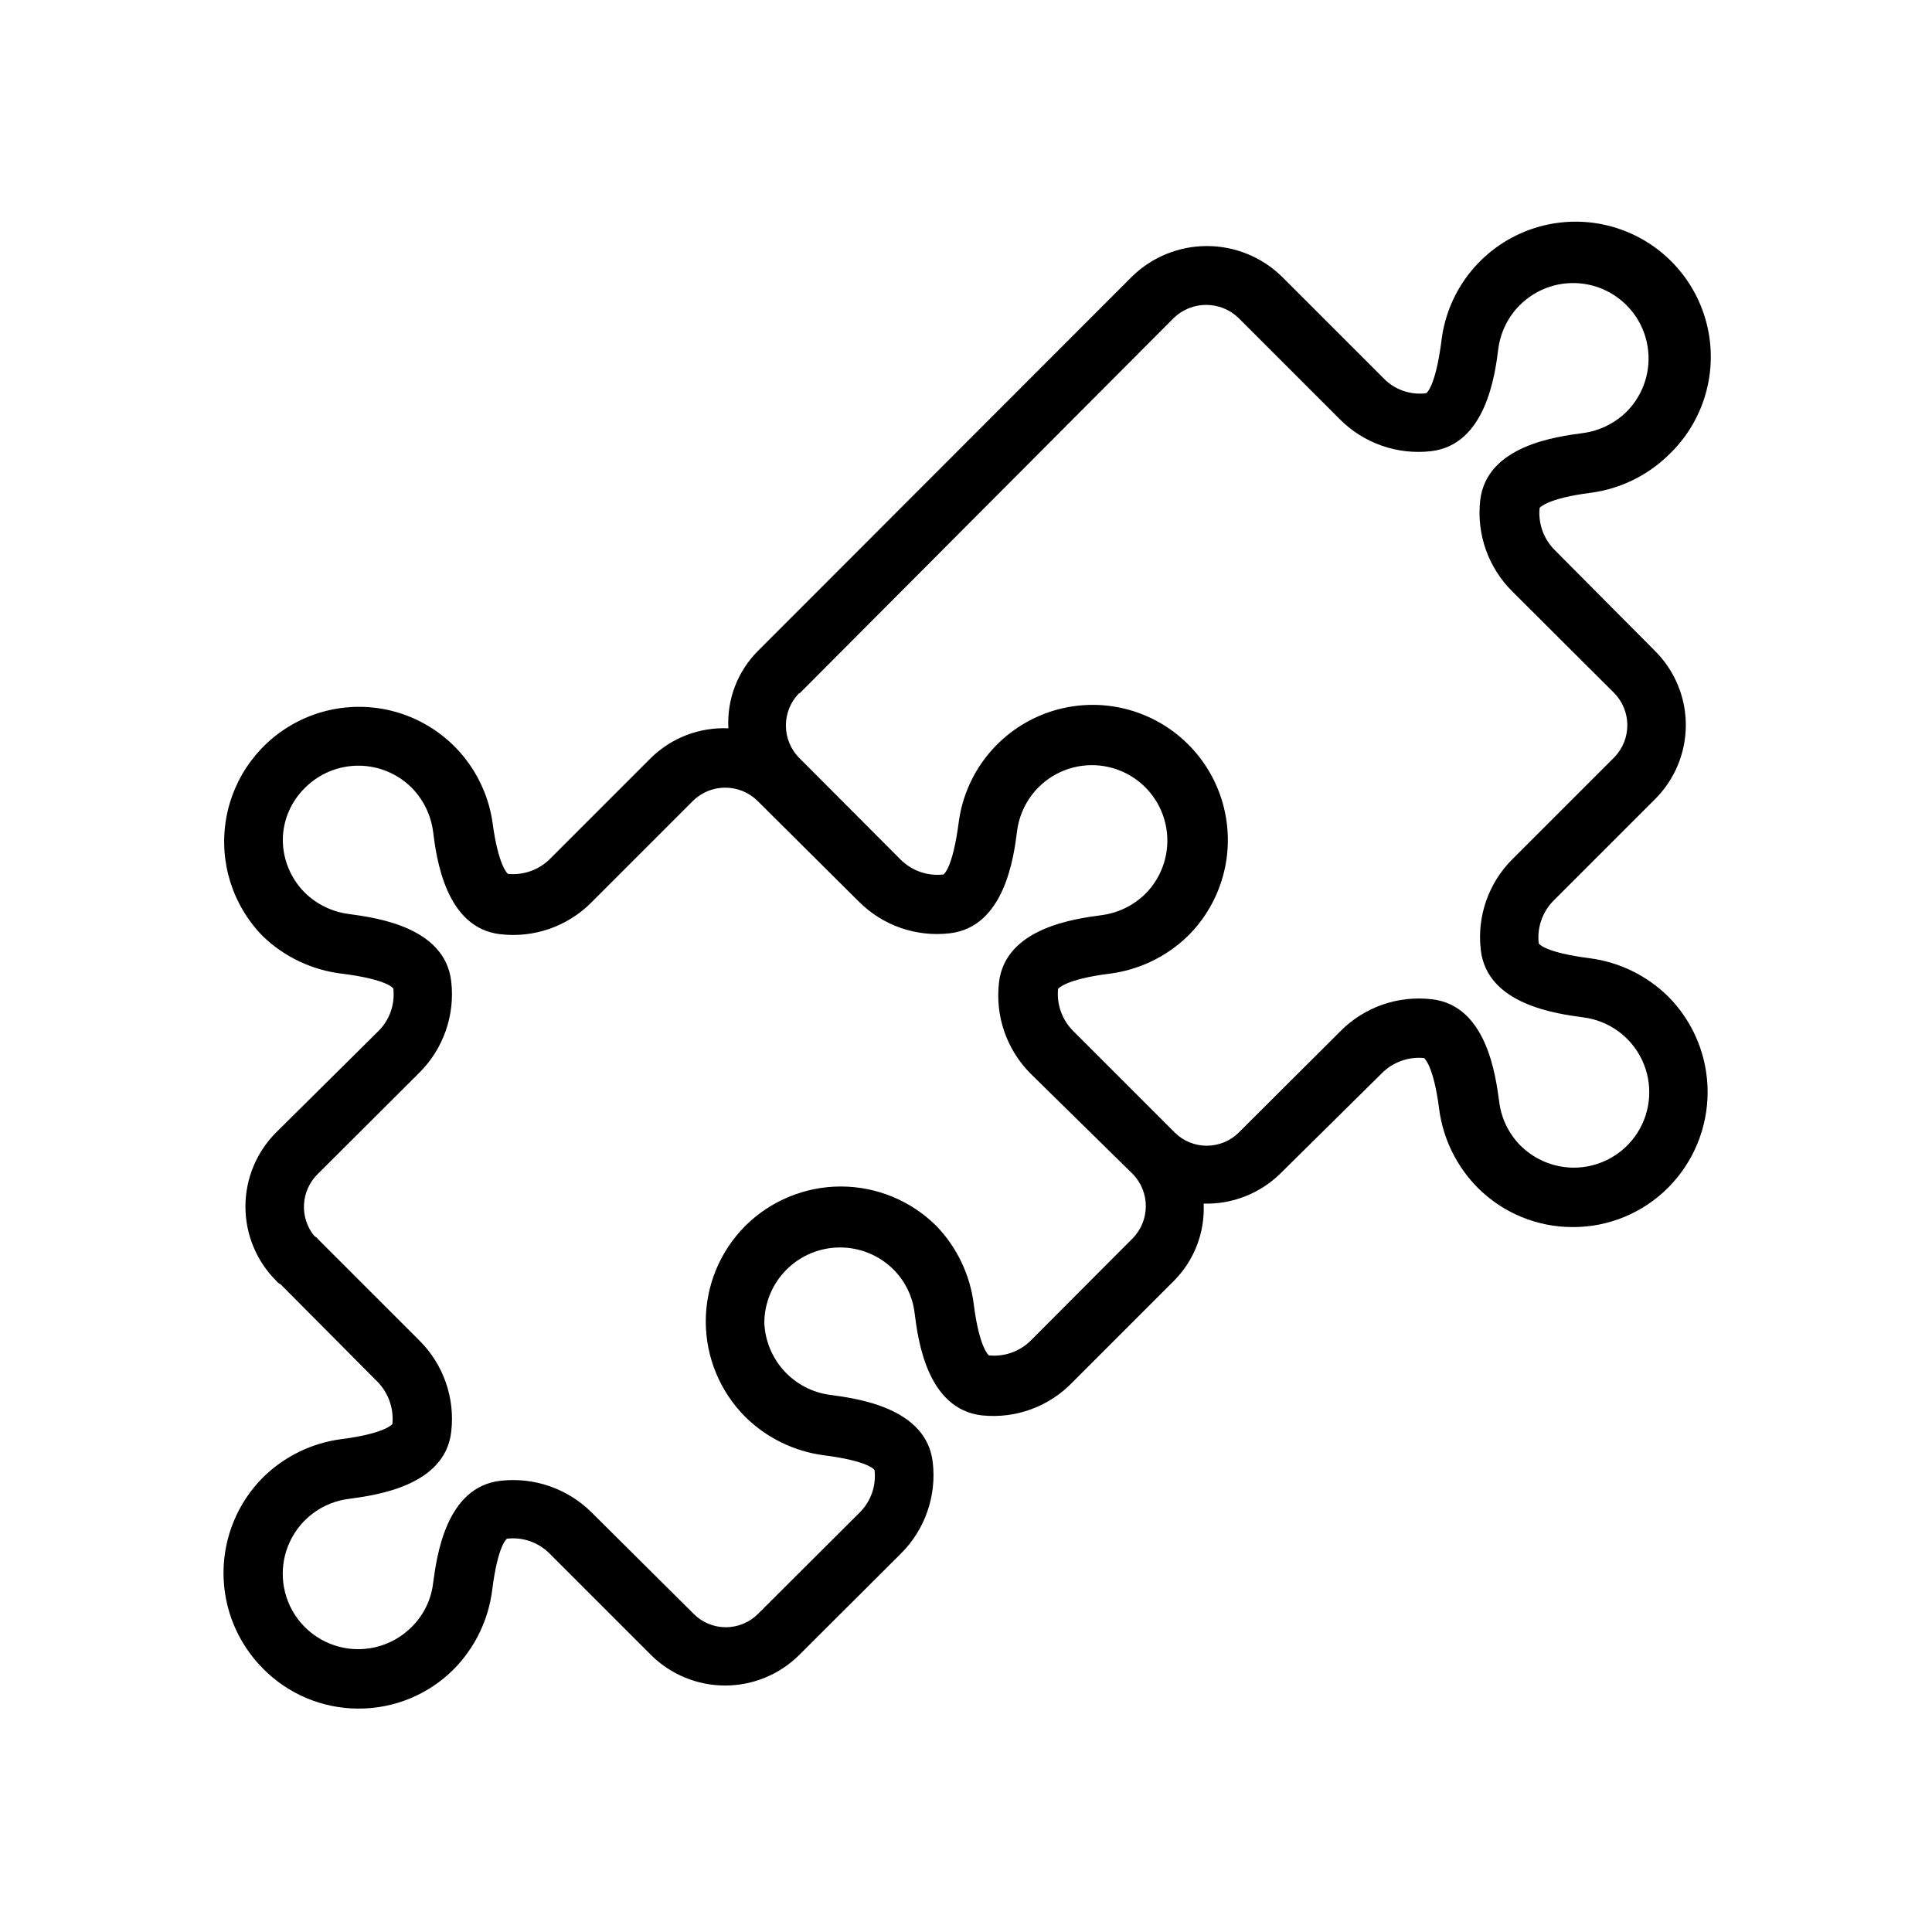 <?xml version="1.0" encoding="UTF-8"?>
<!-- Uploaded to: SVG Repo, www.svgrepo.com, Generator: SVG Repo Mixer Tools -->
<svg fill="#000000" width="800px" height="800px" version="1.1" viewBox="144 144 512 512" xmlns="http://www.w3.org/2000/svg">
 <path d="m316.48 344.89-26.688 26.688c-2.934 2.945-7.039 4.422-11.176 4.012 0 0-2.519-1.812-4.094-13.617-1.633-11.344-8.602-21.215-18.746-26.551-10.145-5.332-22.23-5.477-32.496-0.387-10.27 5.086-17.477 14.789-19.379 26.09-1.902 11.301 1.73 22.828 9.77 30.996 5.731 5.519 13.117 9 21.02 9.922 11.809 1.496 13.461 3.777 13.539 3.938v-0.004c0.488 4.16-0.965 8.309-3.938 11.258l-27.078 26.844c-5.231 5.215-8.172 12.293-8.172 19.68s2.941 14.465 8.172 19.68c0.32 0.398 0.723 0.723 1.18 0.945l25.664 25.82c2.891 2.965 4.328 7.055 3.934 11.18 0 0-1.812 2.519-13.617 4.016v-0.004c-7.82 1.051-15.086 4.613-20.703 10.156-6.688 6.727-10.441 15.824-10.441 25.309s3.754 18.582 10.441 25.309c6.66 6.781 15.762 10.609 25.27 10.629 9.512 0.043 18.641-3.727 25.348-10.473 5.602-5.699 9.172-13.086 10.156-21.016 1.496-11.809 3.777-13.461 3.938-13.539l-0.004-0.004c4.16-0.488 8.309 0.965 11.258 3.938l26.844 26.844c5.223 5.211 12.301 8.137 19.68 8.137s14.457-2.926 19.68-8.137l26.922-26.844c6.367-6.336 9.473-15.246 8.426-24.168-1.652-14.562-20.23-16.926-27.16-17.871v0.004c-4.715-0.613-9.062-2.883-12.262-6.398-3.199-3.519-5.047-8.059-5.215-12.812 0.055-5.281 2.188-10.332 5.941-14.051 3.754-3.719 8.82-5.809 14.105-5.816 5.281-0.008 10.355 2.07 14.117 5.777 3.137 3.113 5.133 7.188 5.668 11.574 0.867 6.926 3.227 25.504 17.871 27.16v-0.004c8.973 0.926 17.871-2.359 24.086-8.895l26.766-26.766c5.387-5.414 8.242-12.84 7.875-20.465 7.527 0.215 14.828-2.625 20.23-7.875l27-26.684c2.934-2.949 7.039-4.426 11.18-4.016 0 0 2.519 1.812 4.016 13.617h-0.004c1.051 7.82 4.613 15.086 10.156 20.703 6.688 6.727 15.785 10.496 25.27 10.473 9.484 0.023 18.582-3.746 25.27-10.473 6.688-6.727 10.438-15.824 10.438-25.309 0-9.484-3.75-18.582-10.438-25.309-5.637-5.555-12.934-9.121-20.781-10.152-11.809-1.496-13.461-3.777-13.539-3.938h-0.004c-0.473-4.141 0.945-8.277 3.859-11.258l26.922-26.922c5.25-5.203 8.203-12.289 8.203-19.68s-2.953-14.477-8.203-19.68l-26.527-26.688c-2.949-2.934-4.426-7.039-4.016-11.176 0 0 1.812-2.519 13.617-4.016 7.82-1.051 15.086-4.613 20.703-10.156 8.441-8.082 12.41-19.773 10.629-31.324-1.781-11.551-9.082-21.508-19.566-26.672-10.484-5.168-22.828-4.894-33.07 0.73-10.246 5.625-17.102 15.891-18.371 27.512-1.574 11.809-3.856 13.461-4.016 13.539h0.004c-4.164 0.523-8.332-0.934-11.258-3.938l-27.16-27.156c-5.293-5.082-12.344-7.918-19.68-7.918-7.336 0-14.387 2.836-19.68 7.918l-99.266 99.344c-5.43 5.414-8.293 12.887-7.871 20.547-7.644-0.344-15.09 2.508-20.547 7.871zm39.359-17.082 99.266-99.582c4.777-4.566 12.305-4.566 17.082 0l26.922 26.922c6.328 6.332 15.195 9.434 24.09 8.426 14.562-1.652 17.004-20.23 17.871-27.16 0.836-6.387 4.695-11.984 10.375-15.027 5.676-3.047 12.477-3.168 18.258-0.328 5.785 2.836 9.848 8.289 10.91 14.641 1.066 6.356-0.996 12.832-5.535 17.402-3.144 3.09-7.207 5.082-11.574 5.668-7.008 0.945-25.586 3.305-27.238 17.871-0.992 8.945 2.168 17.852 8.582 24.168l26.922 26.844c4.652 4.742 4.652 12.336 0 17.082l-26.922 26.922c-6.363 6.305-9.469 15.191-8.422 24.086 1.652 14.562 20.23 16.926 27.16 17.871h-0.004c6.793 0.859 12.676 5.133 15.59 11.328 2.914 6.195 2.457 13.453-1.215 19.23-3.672 5.781-10.047 9.277-16.895 9.273-5.277-0.02-10.336-2.113-14.09-5.824-3.133-3.144-5.129-7.246-5.668-11.652-0.945-6.926-3.305-25.504-17.871-27.16l0.004 0.004c-8.922-1.047-17.832 2.055-24.168 8.422l-26.922 26.844c-2.262 2.273-5.336 3.551-8.543 3.551s-6.281-1.277-8.539-3.551l-26.844-26.844c-2.949-2.934-4.426-7.039-4.016-11.18 0 0 1.812-2.519 13.617-4.016v0.004c7.793-0.984 15.055-4.465 20.703-9.922 8.258-8.141 12.062-19.773 10.211-31.219-1.848-11.445-9.125-21.285-19.523-26.41-10.398-5.129-22.637-4.902-32.84 0.602-10.203 5.508-17.113 15.609-18.539 27.113-1.574 11.809-3.856 13.461-4.016 13.539v0.004c-4.141 0.473-8.277-0.945-11.258-3.859l-26.922-27c-4.754-4.762-4.754-12.477 0-17.238zm15.742 55.105h0.004c6.312 6.352 15.191 9.457 24.086 8.422 14.562-1.652 17.004-20.23 17.871-27.16 0.836-6.387 4.699-11.98 10.375-15.027 5.68-3.043 12.477-3.168 18.258-0.328 5.785 2.836 9.848 8.289 10.914 14.645 1.062 6.352-1 12.832-5.539 17.402-3.164 3.106-7.254 5.094-11.652 5.668-6.926 0.945-25.504 3.305-27.16 17.871l0.004-0.004c-1.039 8.922 2.066 17.824 8.422 24.168l27 26.527c4.652 4.746 4.652 12.34 0 17.082l-26.922 27.004c-2.93 2.957-7.035 4.434-11.18 4.012 0 0-2.519-1.812-4.016-13.617h0.004c-0.984-7.789-4.465-15.055-9.922-20.703-6.723-6.688-15.824-10.441-25.309-10.441s-18.582 3.754-25.309 10.441c-6.703 6.715-10.473 15.816-10.473 25.309 0 9.488 3.769 18.594 10.473 25.309 5.617 5.539 12.887 9.105 20.703 10.156 11.809 1.496 13.461 3.777 13.539 3.938l0.004-0.004c0.488 4.16-0.965 8.309-3.938 11.258l-26.922 26.844c-2.262 2.273-5.336 3.551-8.543 3.551-3.203 0-6.277-1.277-8.539-3.551l-27-26.844c-6.359-6.336-15.25-9.434-24.168-8.422-14.562 1.652-16.926 20.23-17.871 27.16v-0.004c-0.523 4.387-2.523 8.469-5.668 11.574-3.75 3.773-8.848 5.898-14.168 5.902-6.848 0.004-13.223-3.492-16.895-9.273-3.668-5.777-4.129-13.035-1.215-19.23 2.914-6.195 8.797-10.469 15.59-11.328 6.926-0.945 25.504-3.305 27.16-17.789 1.047-8.922-2.059-17.832-8.426-24.168l-26.922-26.922c-0.258-0.324-0.582-0.59-0.945-0.789-3.996-4.898-3.586-12.039 0.945-16.453l26.922-26.844c6.356-6.344 9.461-15.246 8.426-24.164-1.652-14.562-20.23-16.926-27.16-17.871-4.398-0.574-8.488-2.562-11.652-5.668-3.715-3.719-5.809-8.754-5.824-14.012 0.047-5.195 2.176-10.156 5.906-13.777 3.746-3.742 8.828-5.848 14.129-5.848 5.297 0 10.383 2.106 14.129 5.848 3.106 3.164 5.098 7.254 5.668 11.652 0.867 6.926 3.305 25.504 17.789 27.16l0.004-0.004c8.922 1.062 17.836-2.047 24.164-8.422l26.922-26.922h0.004c4.742-4.652 12.336-4.652 17.082 0z"/>
</svg>